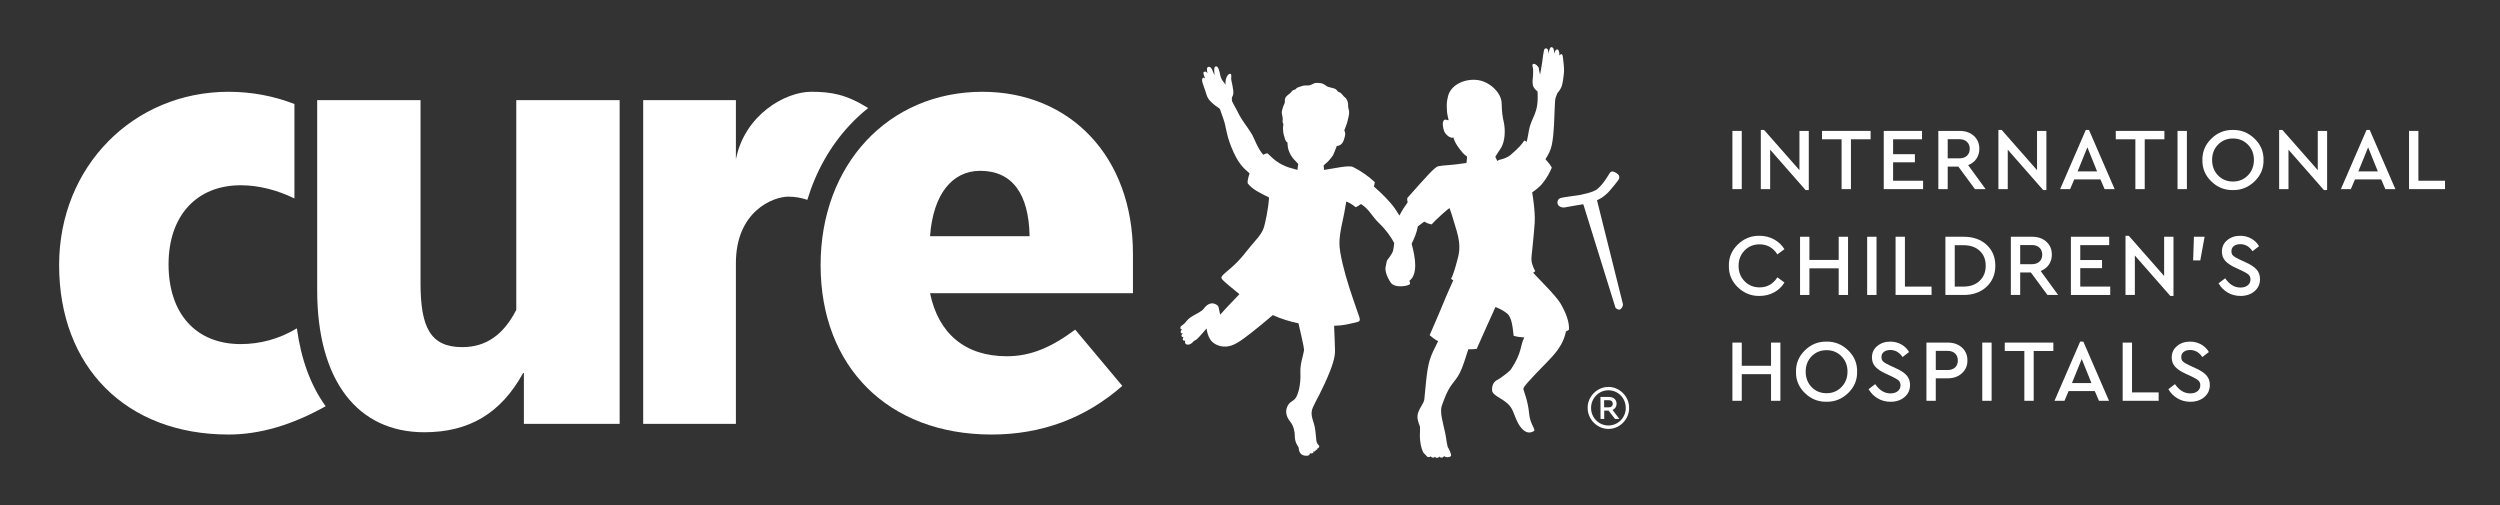 <?xml version="1.0" encoding="UTF-8"?>
<svg id="Layer_1" data-name="Layer 1" xmlns="http://www.w3.org/2000/svg" viewBox="0 0 469.709 94.885">
  <rect x="0" y="0" width="469.709" height="94.885" fill="#333333" stroke="none"/>
  <defs>
    <style>
      .cls-1 {
        fill: #fff;
        stroke-width: 0px;
      }
    </style>
  </defs>
  <g>
    <path class="cls-1" d="M325.491,35.533v-10.937h1.756v10.937h-1.756Z"/>
    <path class="cls-1" d="M338.085,24.596h1.756v11.119h-.596l-6.662-7.59v7.407h-1.756v-11.119h.613l6.645,7.556v-7.374Z"/>
    <path class="cls-1" d="M346.005,35.533v-9.362h-3.679v-1.574h9.131v1.574h-3.695v9.362h-1.756Z"/>
    <path class="cls-1" d="M353.926,35.533v-10.937h7.192v1.574h-5.435v2.8h4.093v1.524h-4.093v3.464h5.634v1.574h-7.391Z"/>
    <path class="cls-1" d="M373.065,35.533h-2.005l-3.115-4.225h-2.005v4.225h-1.756v-10.937h3.993c1.104,0,1.999.312,2.684.936.685.625,1.027,1.428,1.027,2.411,0,.718-.185,1.348-.555,1.889-.37.541-.887.939-1.55,1.193l3.281,4.507ZM365.94,26.153v3.596h2.204c.597,0,1.069-.163,1.417-.489s.522-.76.522-1.301-.174-.978-.522-1.309c-.348-.331-.82-.497-1.417-.497h-2.204Z"/>
    <path class="cls-1" d="M382.726,24.596h1.756v11.119h-.596l-6.662-7.59v7.407h-1.756v-11.119h.613l6.645,7.556v-7.374Z"/>
    <path class="cls-1" d="M395.419,35.533l-.779-1.823h-4.922l-.779,1.823h-1.873l4.822-11.119h.596l4.822,11.119h-1.889ZM394.01,32.202l-1.823-4.524-1.839,4.524h3.662Z"/>
    <path class="cls-1" d="M401.202,35.533v-9.362h-3.679v-1.574h9.131v1.574h-3.695v9.362h-1.756Z"/>
    <path class="cls-1" d="M409.123,35.533v-10.937h1.756v10.937h-1.756Z"/>
    <path class="cls-1" d="M413.796,30.064c-.023-1.558.536-2.895,1.674-4.01,1.137-1.116,2.49-1.663,4.06-1.641,1.557-.022,2.914.525,4.068,1.641,1.155,1.116,1.715,2.453,1.682,4.01.034,1.558-.527,2.895-1.682,4.01-1.155,1.116-2.511,1.663-4.068,1.641-1.569.022-2.925-.524-4.068-1.641-1.144-1.115-1.698-2.452-1.665-4.01ZM423.473,30.047c0-1.149-.375-2.107-1.126-2.875-.752-.768-1.685-1.152-2.801-1.152-1.126,0-2.063.381-2.809,1.144-.745.762-1.119,1.723-1.119,2.883,0,1.171.37,2.14,1.111,2.908.74.768,1.679,1.152,2.817,1.152,1.116,0,2.049-.386,2.801-1.16.751-.773,1.126-1.74,1.126-2.9Z"/>
    <path class="cls-1" d="M435.471,24.596h1.756v11.119h-.597l-6.661-7.59v7.407h-1.757v-11.119h.613l6.646,7.556v-7.374Z"/>
    <path class="cls-1" d="M448.164,35.533l-.778-1.823h-4.922l-.779,1.823h-1.873l4.822-11.119h.597l4.822,11.119h-1.89ZM446.756,32.202l-1.823-4.524-1.839,4.524h3.662Z"/>
    <path class="cls-1" d="M452.62,35.533v-10.937h1.757v9.362h5.004v1.574h-6.761Z"/>
    <path class="cls-1" d="M324.828,49.95c-.033-1.558.524-2.895,1.673-4.01,1.149-1.116,2.508-1.663,4.076-1.641.995,0,1.906.227,2.735.68.828.453,1.48,1.066,1.955,1.839l-1.325.978c-.807-1.26-1.922-1.889-3.347-1.889-1.127,0-2.066.384-2.817,1.152-.751.768-1.127,1.732-1.127,2.892s.375,2.124,1.127,2.891c.751.768,1.69,1.152,2.817,1.152,1.425,0,2.541-.63,3.347-1.889l1.325.978c-.475.785-1.124,1.4-1.947,1.848-.823.447-1.737.671-2.743.671-1.569.022-2.927-.524-4.076-1.641-1.149-1.115-1.707-2.452-1.673-4.01Z"/>
    <path class="cls-1" d="M338.201,55.418v-10.937h1.756v4.358h5.502v-4.358h1.756v10.937h-1.756v-5.004h-5.502v5.004h-1.756Z"/>
    <path class="cls-1" d="M350.811,55.418v-10.937h1.756v10.937h-1.756Z"/>
    <path class="cls-1" d="M356.147,55.418v-10.937h1.756v9.362h5.004v1.574h-6.761Z"/>
    <path class="cls-1" d="M365.509,55.418v-10.937h3.43c1.779,0,3.215.503,4.309,1.508,1.094,1.006,1.64,2.32,1.64,3.944,0,1.602-.549,2.917-1.648,3.944-1.099,1.027-2.533,1.541-4.3,1.541h-3.43ZM367.266,53.844h1.657c1.259,0,2.268-.362,3.024-1.085.756-.724,1.135-1.666,1.135-2.826,0-1.171-.376-2.107-1.127-2.808-.751-.702-1.762-1.052-3.033-1.052h-1.657v7.772Z"/>
    <path class="cls-1" d="M386.686,55.418h-2.005l-3.115-4.225h-2.005v4.225h-1.756v-10.937h3.993c1.104,0,1.999.312,2.684.936.685.625,1.027,1.428,1.027,2.411,0,.718-.185,1.348-.555,1.889-.37.541-.887.939-1.55,1.193l3.281,4.507ZM379.561,46.039v3.596h2.204c.597,0,1.069-.163,1.417-.489s.522-.76.522-1.301-.174-.978-.522-1.309c-.348-.331-.82-.497-1.417-.497h-2.204Z"/>
    <path class="cls-1" d="M389.089,55.418v-10.937h7.192v1.574h-5.435v2.8h4.093v1.524h-4.093v3.464h5.634v1.574h-7.391Z"/>
    <path class="cls-1" d="M406.605,44.481h1.756v11.119h-.596l-6.662-7.59v7.407h-1.756v-11.119h.613l6.645,7.556v-7.374Z"/>
    <path class="cls-1" d="M412.056,48.922l.149-4.441h2.006l-.813,4.441h-1.341Z"/>
    <path class="cls-1" d="M416.829,53.23l1.243-.944c.795,1.16,1.751,1.74,2.867,1.74.563,0,1.018-.138,1.366-.414s.523-.646.523-1.11c0-.375-.117-.671-.348-.887-.232-.215-.652-.467-1.259-.754l-1.21-.563c-.85-.387-1.489-.815-1.914-1.284-.426-.469-.637-1.052-.637-1.748,0-.873.331-1.585.994-2.138.663-.552,1.48-.829,2.452-.829.763,0,1.456.177,2.08.53.624.354,1.108.829,1.45,1.425l-1.226.944c-.597-.883-1.364-1.325-2.304-1.325-.486,0-.884.116-1.193.348-.31.232-.464.558-.464.978.011.199.035.362.074.489.038.127.141.26.307.398.166.138.282.224.348.257s.282.144.646.331c.066.033.116.061.149.083l1.226.564c.918.42,1.583.867,1.997,1.342.415.475.622,1.066.622,1.773,0,.939-.346,1.702-1.036,2.287-.691.586-1.566.878-2.627.878-.884,0-1.685-.21-2.403-.63-.718-.42-1.293-1-1.723-1.74Z"/>
    <path class="cls-1" d="M325.491,75.303v-10.937h1.756v4.358h5.502v-4.358h1.756v10.937h-1.756v-5.004h-5.502v5.004h-1.756Z"/>
    <path class="cls-1" d="M337.438,69.834c-.022-1.558.536-2.895,1.673-4.01,1.138-1.116,2.491-1.663,4.06-1.641,1.558-.022,2.914.525,4.068,1.641,1.154,1.116,1.715,2.453,1.682,4.01.033,1.558-.528,2.895-1.682,4.01-1.155,1.116-2.51,1.663-4.068,1.641-1.569.022-2.925-.524-4.068-1.641-1.143-1.115-1.699-2.452-1.665-4.01ZM347.116,69.818c0-1.149-.375-2.107-1.127-2.875-.751-.768-1.685-1.152-2.801-1.152-1.127,0-2.063.381-2.808,1.144-.746.762-1.119,1.723-1.119,2.883,0,1.171.37,2.14,1.11,2.908.74.768,1.679,1.152,2.817,1.152,1.116,0,2.049-.386,2.801-1.16.751-.773,1.127-1.74,1.127-2.9Z"/>
    <path class="cls-1" d="M351.076,73.115l1.243-.944c.795,1.16,1.751,1.74,2.867,1.74.564,0,1.019-.138,1.367-.414s.522-.646.522-1.11c0-.375-.116-.671-.348-.887-.232-.215-.652-.467-1.259-.754l-1.21-.563c-.851-.387-1.489-.815-1.914-1.284-.426-.469-.638-1.052-.638-1.748,0-.873.332-1.585.995-2.138.663-.552,1.48-.829,2.452-.829.763,0,1.456.177,2.08.53.624.354,1.107.829,1.45,1.425l-1.226.944c-.596-.883-1.365-1.325-2.304-1.325-.486,0-.884.116-1.193.348-.309.232-.464.558-.464.978.011.199.036.362.075.489.039.127.141.26.307.398.166.138.282.224.348.257.066.033.282.144.646.331.066.033.116.061.149.083l1.226.564c.917.42,1.582.867,1.997,1.342.414.475.621,1.066.621,1.773,0,.939-.345,1.702-1.036,2.287-.69.586-1.566.878-2.626.878-.884,0-1.685-.21-2.403-.63-.718-.42-1.293-1-1.724-1.74Z"/>
    <path class="cls-1" d="M361.946,75.303v-10.937h3.993c1.104,0,1.999.312,2.684.936.685.625,1.027,1.428,1.027,2.411,0,.984-.345,1.79-1.036,2.419-.691.63-1.583.945-2.676.945h-2.237v4.225h-1.756ZM363.703,69.52h2.204c.607,0,1.083-.16,1.425-.481.342-.32.514-.757.514-1.309s-.172-.991-.514-1.318c-.343-.326-.818-.489-1.425-.489h-2.204v3.596Z"/>
    <path class="cls-1" d="M372.436,75.303v-10.937h1.756v10.937h-1.756Z"/>
    <path class="cls-1" d="M380.34,75.303v-9.362h-3.679v-1.574h9.131v1.574h-3.695v9.362h-1.756Z"/>
    <path class="cls-1" d="M394.359,75.303l-.779-1.823h-4.922l-.779,1.823h-1.873l4.822-11.119h.596l4.822,11.119h-1.889ZM392.95,71.972l-1.823-4.524-1.839,4.524h3.662Z"/>
    <path class="cls-1" d="M398.816,75.303v-10.937h1.756v9.362h5.004v1.574h-6.761Z"/>
    <path class="cls-1" d="M407.4,73.115l1.243-.944c.795,1.16,1.751,1.74,2.867,1.74.564,0,1.019-.138,1.368-.414.347-.276.522-.646.522-1.11,0-.375-.117-.671-.348-.887-.232-.215-.652-.467-1.259-.754l-1.21-.563c-.851-.387-1.489-.815-1.914-1.284-.426-.469-.638-1.052-.638-1.748,0-.873.332-1.585.995-2.138.663-.552,1.48-.829,2.452-.829.763,0,1.456.177,2.08.53.624.354,1.108.829,1.45,1.425l-1.226.944c-.596-.883-1.365-1.325-2.304-1.325-.486,0-.884.116-1.193.348-.309.232-.464.558-.464.978.011.199.036.362.075.489.039.127.141.26.307.398.166.138.282.224.348.257.066.033.282.144.646.331.066.033.116.061.149.083l1.226.564c.917.42,1.583.867,1.997,1.342.415.475.622,1.066.622,1.773,0,.939-.346,1.702-1.036,2.287-.691.586-1.566.878-2.627.878-.884,0-1.685-.21-2.403-.63-.718-.42-1.293-1-1.724-1.74Z"/>
  </g>
  <g>
    <g>
      <g>
        <path class="cls-1" d="M304.909,57.085c-.073-.294-4.86-19.467-4.86-19.467,0,0,1.307-.446,2.606-2.038.83-1.016,1.226-1.468,1.44-1.801.213-.333.221-.734-.106-1.038-.326-.304-.794-.501-1.007-.523-.214-.021-.41.099-.549.305-.141.205-1.23,2.179-2.396,3.051-.799.598-2.548.881-2.949,1.008-.4.126-3.607.452-4.022.682-.282.157-.413.412-.45.694-.038.283.119.619.347.781.428.303.911.276,1.212.198.302-.079,3.301-.565,3.301-.565,0,0,5.979,19.171,6.028,19.389.048.218.608.471.775.419.167-.052.341-.207.438-.355.096-.149.268-.447.194-.741Z"/>
        <path class="cls-1" d="M288.045,51.239c.194-.101.331-.201.398-.296-.554-1.065-.79-1.713-.682-2.836.108-1.124.429-3.925.58-6.194.151-2.269-.473-5.777-.473-5.777,0,0,1.124-.691,1.865-1.595.97-1.183,1.414-2.1,1.822-3.037-.16-.381-.614-.964-1.192-1.602.534-.794.997-1.692,1.192-2.651.497-2.442.449-5.417.544-6.842.095-1.426-.032-1.727.5-2.892.216-.303.324-.324.692-1.016.368-.691.497-2.399.562-3.004.065-.605-.13-1.967-.194-2.636-.065-.67-.238-.929-.67-.432-.065-.432.065-.259-.108-.821-.173-.562-.713-.411-.864.54-.021-.908-.151-1.253-.54-1.297-.315-.035-.488.964-.543,1.346-.001-.088-.005-.225-.019-.438-.043-.691-.432-.756-.67-.605-.238.151-.432,2.096-.497,2.593-.065.497-.259,1.383-.389,2.269-.13-.389-.194-.821-.238-1.167-.043-.346-.649-.929-1.029-.843-.381.087-.008.756-.043,1.146-.035.389.035.778-.051,1.448-.086.67-.065,1.016,0,1.383.065.367.458.931.875,1.176.288,4.37-1.151,4.625-1.632,7.464-.134.792-.259,1.449-.405,2.018-.207-.145-.363-.233-.446-.244-.426.673-.973,1.331-2.595,2.736-.487.422-1.276.717-2.177.923-.096.067-.194.132-.293.193-.115-.231-.249-.504-.38-.78.254-.414.541-.916.934-1.468.993-1.39.932-3.728.679-4.938-.254-1.211-.369-1.697-.421-3.679-.051-1.982-2.35-4.237-4.874-4.382-2.525-.144-4.71,1.149-5.195,3.048-.333,1.306-.241,1.729-.219,2.604.021.858.271,1.585.31,1.86.039.275-.517-.233-.839.038-.429.362-.212,1.515.02,2.104.232.59,1.151,1.443,1.723,1.174.31,1.139,1.204,2.229,1.763,2.891.197.233.488.464.809.689-.016.406-.05.839-.115,1.212-3.133.486-4.103.37-5.306.617-.663.137-2.411,2.14-5.811,5.977-.032.25-.005.519.071.798-.262.371-.526.758-.789,1.163-.304.467-.55.907-.749,1.325-.273-.455-.537-.859-.779-1.213-.916-1.341-2.467-2.898-4.031-4.247.09-.277.151-.556.173-.829-1.123-1.039-2.431-1.998-4.084-2.838-.779-.396-3.783.321-4.892.459-.193.024-.379.057-.561.095-.023-.269-.046-.554-.068-.836.271-.256.533-.517.816-.747,0,0,.75-.817.953-1.196.204-.379.49-1.195.699-1.723.299-.004.628-.159.799-.304.256-.216.433-.486.591-1.033.145-.504.222-.7.177-1.093s-.185-.425-.144-.544c.041-.119.554-1.36.595-1.694.041-.334.317-1.04.303-1.711-.006-.304-.252-.941-.196-1.309.055-.368-.204-1.176-.569-1.414-.365-.237-.645-.891-1.134-1.008-.338-.081-.337-.521-.946-.707-.61-.186-1.03-.232-1.254-.348s-.686-.583-1.285-.638c-.6-.055-.919-.114-1.333.099-.414.213-.572.307-1.033.342-.461.034-.667-.064-1.062.09-.296.115-1.046.265-1.144.504-.098.239-.601.144-.883.578-.282.435-1.294.841-1.239,1.581.055.741-.21.728-.403,1.47-.193.743-.244.713-.068,1.527.177.814.004.594.047,1.053.043.458.202.286.129.638-.073.353-.072.849-.012,1.308.061.459.242.98.318,1.25.087.309.226.596.464.677.032.428.082,1.085.227,1.488.53,1.478,1.298,1.956,1.81,2.583-.059.407-.113.804-.155,1.12-.119-.037-.227-.072-.319-.101-.686-.223-1.209-.297-1.839-.563-1.186-.502-1.944-.96-3.479-2.474-.271.048-.532.149-.78.288-1.084-1.202-1.66-3.093-2.204-3.973-.895-1.449-1.699-2.353-2.283-3.472-.359-.689-.933-1.821-1.235-2.329-.193-.247-.24-.905-.105-1.126.155-.253.263-.519.185-1.231-.051-.474-.241-1.392-.354-1.862-.113-.47.211-1.358-.34-1.212-.408.108-.892,1.037-.73,2.107-.146-.405-.81-.827-1.004-1.832-.194-1.004-.422-1.734-.827-1.685-.405.049-.341.778-.243,1.653-.146-.21-.243-.502-.373-.826-.129-.324-.389-.827-.778-.729-.389.097-.308.584-.179,1.264-.162-.308-.276-.454-.616-.34-.34.114-.049.632.162,1.264-.535-.438-.567.114-.567.421s.551,1.637.811,2.544c.259.908.729,1.313,1.393,1.897.225.197.606.46.778.567.336.209.406.378.406.378,0,0,.256.825.611,1.774.522,1.396.49,2.792,1.471,5.232,1.301,3.237,2.302,3.976,3.325,4.892.048.042.093.083.139.123-.305.822-.439,1.541-.363,1.86.831,1.087,2.151,1.755,4.001,2.65-.068,1.868-.716,5.04-1.059,5.912-.544,1.382-1.691,2.285-3.441,4.554-1.751,2.269-3.647,3.559-4.014,3.97-.368.41-.562.562-.324.908.237.346,1.629,1.486,3.231,2.794.017.014.034.027.051.041-1.602,1.649-3.491,3.673-3.616,3.855-.35-1.355-.137-1.584-.824-1.952-.984-.527-1.807.208-2.238.799-.46.631-1.665,1.078-2.478,1.63-.628.427-.865.884-1.162,1.162-.528.494-.733.417-.784.848-.016.136.14.3.316.258-.036.028-.317.321-.24.585.049.168.248.224.408.152-.076.076-.343.26-.251.544.061.188.259.216.419.144-.192.132-.264.456-.132.62.116.144.348.099.411.076-.074.196-.135.647.31.741.667.14,1.137-.489,1.281-.645.117-.095.4-.184.652-.425.583-.557,1.265-1.399,1.751-1.949.137.812.245,1.312.678,2.034.433.722,1.528,1.438,2.994,1.368,1.466-.07,2.838-1.133,4.668-2.538.989-.759,2.578-2.073,4.106-3.373,1.637.73,3.239,1.221,4.826,1.537.424,1.918,1.005,4.248,1.053,5.027-.194,1.21-.764,2.555-.692,4.214.107,2.442-.453,4.171-.908,4.819-.453.649-1.151.616-1.583,1.653-.432,1.037-.038,2.021.589,2.777.626.756.85,1.943.842,2.528-.017,1.45.599,1.985.726,2.327.077.253-.018,1.489,1.392,1.541.667.025.764-.34.71-.495.148.09.357.077.496.026.229-.085.207-.266.16-.346.101.018.241.018.313-.023.119-.066.159-.177.143-.313.06.064.236.036.283-.04.055-.088.068-.096.06-.247.136,0,.215-.069.252-.12.1-.14.076-.292.02-.371-.24-.196-.424-.494-.496-.9-.065-.366-.126-1.783-.32-2.67-.194-.886-.67-1.805-.563-2.778.108-.973.972-2.053,2.464-5.316,1.491-3.263,1.945-4.905,1.923-6.202-.015-.909-.105-3.015-.173-4.624.015,0,.029-.001.043-.001,1.911-.065,2.507-.302,3.652-.541,1.145-.237,1.296-.302,1.016-1.188-.282-.886-.973-2.701-1.858-5.467-.886-2.766-1.852-6.394-1.852-8.317,0-1.924.706-4.52.922-5.751.216-1.232.335-1.794.368-2.074.255.077.981.396,1.774,1.063.291-.114.633-.325.989-.606,1.63,1.058,1.974,2.247,3.46,3.67,1.286,1.231,2.208,2.568,2.781,3.66-.039.436-.094.881-.191,1.349-.167.805-1.148,1.812-1.192,2.007-.043.194-.108.54-.238,1.167-.13.627.201,1.781.98,2.926.777,1.145,3.566.603,3.608.216.024-.222-.029-.402-.129-.556.755-.55,1.471-1.789.914-4.888-.132-.734-.294-1.427-.478-2.081.441-.903.944-1.981,1.17-3.268.29-.199.716-.52,1.202-.897.5.293.989.483,1.409.524.778-.93,3.064-2.946,3.344-3.054.279.79.438,1.203,1.346,4.294.908,3.09.363,4.515.02,5.815-.235.889-.725,2.615-1.087,3.162.1.108.242.203.421.285-.475,1.087-1.017,2.239-1.412,3.211-.843,2.074-1.927,4.572-3.026,7.109.4.369.936.762,1.587,1.129-.643,1.324-1.246,2.42-1.587,3.582-.619,2.11-.781,5.452-1.003,7.354-.083.713-.767,1.375-1.167,2.509-.279.795-.016,1.727.288,2.414.196.442-.055,1.382.096,2.829.115,1.106.424,2.149.814,2.481.13.112.137.143.257.237.064.091.229.311.373.352.251.069.507-.064.549-.149.043.128.245.272.42.26.208.012.321-.068.363-.196.032.128.245.282.49.24.236-.041.263-.209.288-.261.107.138.33.256.586.208.255-.048.293-.198.341-.288.427.383,1.159.217,1.303-.007.141-.221-.279-1.209-.599-1.677-.169-.617-.263-1.332-.308-1.719-.108-.929-.886-3.631-.929-4.732-.043-1.103.049-1.088.475-2.269,1.167-3.237,2.114-3.382,3.043-5.24.581-1.162,1.064-2.811,1.587-4.411.506.01,1.029-.01,1.568-.065.761-1.785,3.127-6.957,3.538-7.887.698.315,1.281.525,2.15,1.201.98.762,1.09,2.869,1.261,4.214.557.178,1.245.278,1.999.318-.811,1.532-.369,2.8-2.511,5.998-.172.302-1.958,1.679-2.369,1.874-.411.194-1.243.633-1.179,2.04.054,1.193,2.558,1.567,3.645,3.39.58.972.914,2.638,1.886,3.741.972,1.102,1.742.857,2.283.576s-.652-1.192-.843-3.285c-.225-2.471-1.037-4.323-1.081-4.603-.043-.281.389-.778.691-1.145,1.742-1.955,3.642-3.798,4.64-4.897,1.481-1.629,2.316-3.079,2.662-4.826.263-.113.458-.226.567-.332.106-1.471-.605-3.196-1.535-4.838-.869-1.537-4.54-5.094-5.205-5.864Z"/>
      </g>
      <g id="final">
        <path class="cls-1" d="M45.233,64.649c-8.424,0-13.564-5.712-13.564-14.993,0-9.139,5.284-14.849,13.564-14.849,3.315,0,6.752.863,10.084,2.472v-17.737c-3.82-1.493-8.022-2.297-12.369-2.297-17.848,0-31.841,13.993-31.841,32.555,0,19.133,12.566,31.84,31.841,31.84,5.842,0,11.922-1.777,18.236-5.319-2.807-3.888-4.615-8.788-5.404-14.631-3.342,2.014-6.945,2.958-10.548,2.958Z"/>
        <path class="cls-1" d="M79.012,18.815v34.412c0,8.28,1.855,11.993,7.852,11.993,4.427,0,7.71-2.284,10.138-6.996V18.815h19.419v60.826h-17.991v-9.566h-.142c-4.141,7.567-10.139,11.137-18.563,11.137-12.565,0-20.132-9.709-20.132-26.702V18.815h19.419Z"/>
        <path class="cls-1" d="M163.114,20.298c-4.122-2.568-6.925-3.054-10.715-3.054-4.854,0-12.493,4.322-14.135,12.695v-11.125h-17.418v60.826h17.418v-30.198c0-9.763,6.996-12.494,9.852-12.494,1.261,0,2.392.203,3.568.599,1.616-5.323,4.296-10.107,7.934-14.009,1.093-1.172,2.263-2.253,3.497-3.24Z"/>
        <path class="cls-1" d="M174.74,55.082c1.57,7.567,6.568,11.851,14.421,11.851,4.569,0,8.423-1.713,12.851-4.998l8.851,10.566c-6.996,6.141-15.277,9.139-24.558,9.139-19.419,0-32.127-12.707-32.127-31.84,0-18.848,12.709-32.555,30.414-32.555,16.419,0,28.27,12.136,28.27,30.413v7.424h-38.123ZM184.164,32.094c-5.283,0-8.853,4.426-9.424,12.28h18.705c-.144-7.996-3.283-12.28-9.281-12.28Z"/>
      </g>
    </g>
    <path class="cls-1" d="M302.196,80.587c-2.124,0-3.903-1.811-3.903-3.935-.048-2.124,1.811-3.984,3.903-3.951,2.091-.033,3.935,1.828,3.886,3.951.048,2.107-1.795,3.968-3.886,3.935ZM302.196,73.326c-1.811,0-3.26,1.481-3.26,3.325,0,1.811,1.449,3.293,3.26,3.293,1.795,0,3.26-1.465,3.26-3.293,0-1.877-1.465-3.325-3.26-3.325ZM304.254,78.71h-.823l-1.201-1.564h-.823v1.564h-.692l-.016-4.133h1.597c.855,0,1.432.511,1.432,1.284,0,.544-.279.955-.757,1.153l1.284,1.696ZM302.279,76.536c.46,0,.74-.28.74-.658,0-.412-.28-.692-.74-.692h-.89v1.35h.89Z"/>
  </g>
</svg>